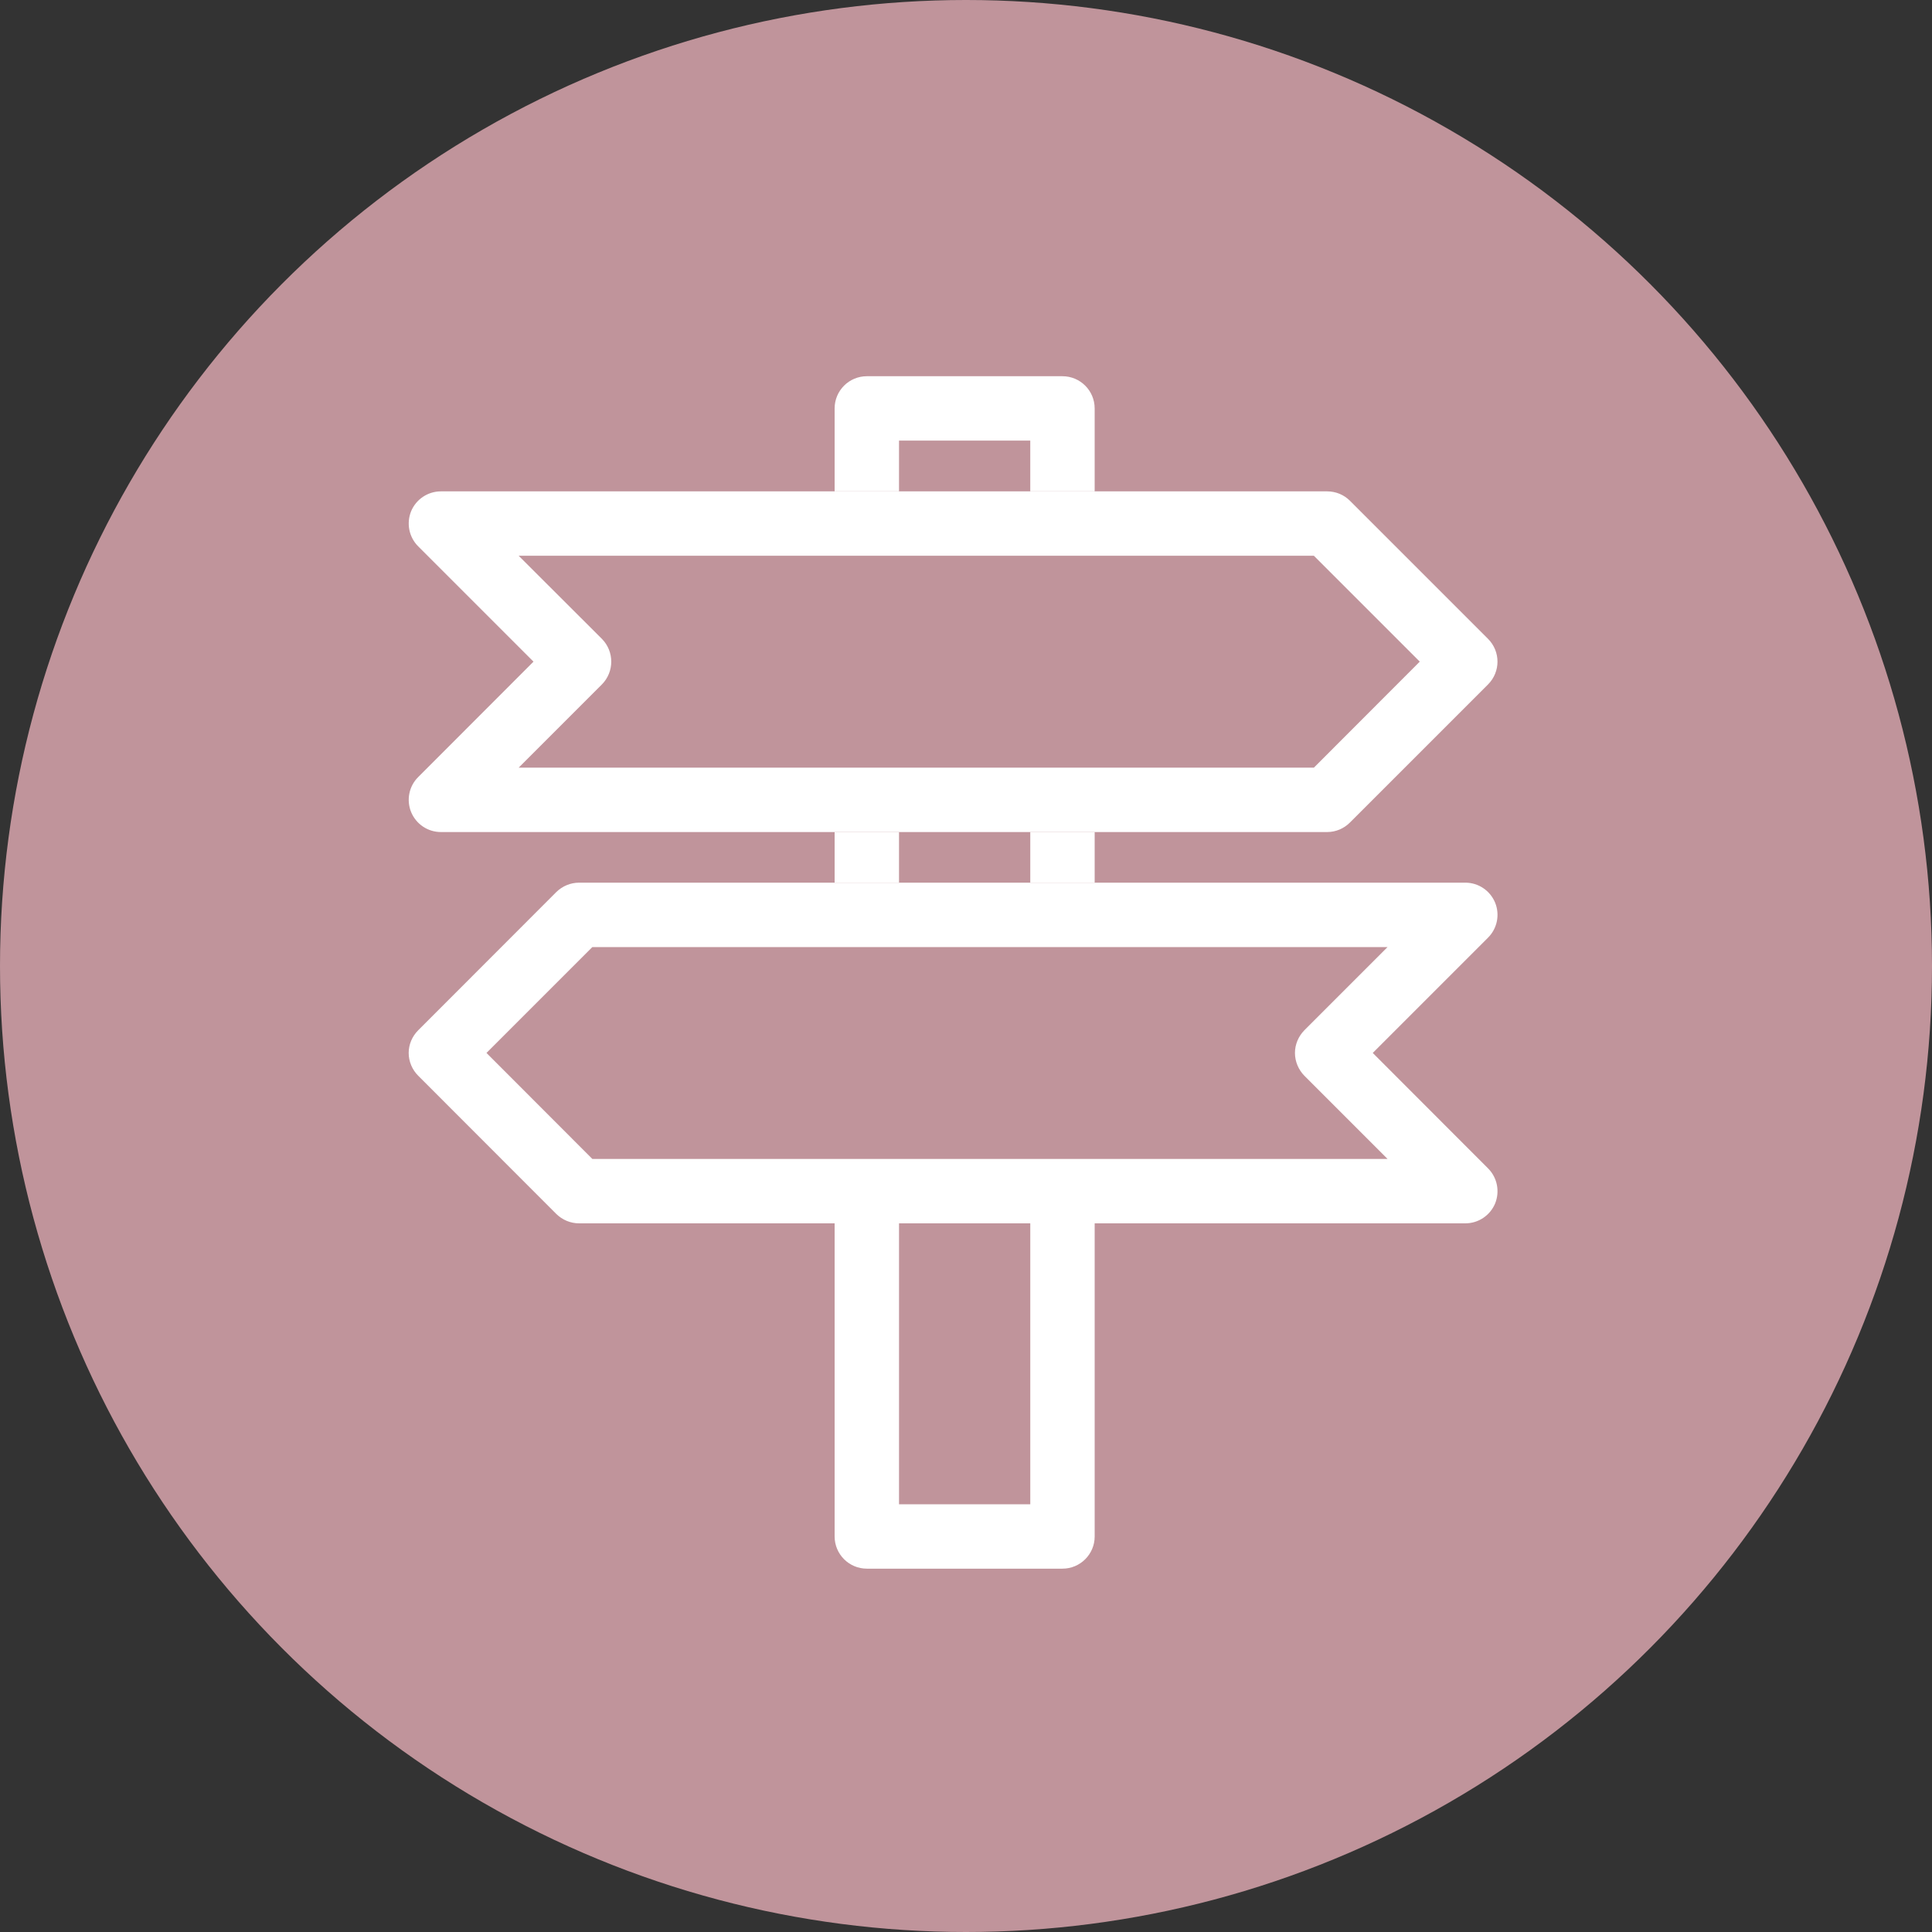 <?xml version="1.0" encoding="UTF-8"?>
<svg xmlns="http://www.w3.org/2000/svg" id="Ebene_2" data-name="Ebene 2" viewBox="0 0 150 150">
  <rect x="0" y="0" width="150" height="150" fill="#333333" stroke="none"/>
  <defs>
    <style> .cls-1 { fill: #fff; } .cls-2 { fill: #c0949b; } </style>
  </defs>
  <g id="Ebene_1-2" data-name="Ebene 1">
    <g>
      <circle class="cls-2" cx="75" cy="75" r="75"></circle>
      <path class="cls-1" d="M82.49,29.21h-15.19c-1.38,0-2.5,1.12-2.5,2.5v6.44h5v-3.94h10.19v3.94h5v-6.44c0-1.38-1.12-2.5-2.5-2.5ZM64.8,64.6v3.93h5v-3.93h-5ZM79.99,64.6v3.93h5v-3.93h-5ZM79.99,116.79h-10.19v-21.81h-5v24.31c0,1.38,1.12,2.5,2.5,2.5h15.19c1.38,0,2.5-1.12,2.5-2.5v-24.31h-5v21.81Z"></path>
      <path class="cls-1" d="M115.53,49.6l-10.72-10.72c-.47-.47-1.1-.73-1.77-.73H34.23c-1.01,0-1.92.61-2.31,1.54-.38.94-.17,2.01.55,2.73l8.95,8.95-8.95,8.96c-.72.71-.93,1.79-.55,2.72.39.94,1.3,1.55,2.31,1.55h68.81c.67,0,1.3-.27,1.77-.74l10.72-10.72c.98-.98.98-2.56,0-3.54ZM102.01,59.6h-61.74l6.46-6.46c.97-.98.97-2.56,0-3.54l-6.46-6.45h61.74l8.22,8.22-8.22,8.23Z"></path>
      <path class="cls-1" d="M106.58,81.75l8.95-8.95c.72-.72.93-1.79.55-2.72-.39-.94-1.3-1.55-2.31-1.55H44.96c-.67,0-1.3.27-1.77.73l-10.72,10.73c-.47.47-.74,1.1-.74,1.76s.27,1.3.74,1.77l10.72,10.73c.47.46,1.1.73,1.77.73h68.81c1.01,0,1.92-.61,2.31-1.54.38-.94.17-2.01-.55-2.73l-8.95-8.96ZM45.99,89.98l-8.22-8.23,8.22-8.22h61.74l-6.46,6.46c-.46.47-.73,1.1-.73,1.76s.27,1.3.73,1.77l6.46,6.46h-61.74Z"></path>
    </g>
  </g>
</svg>
